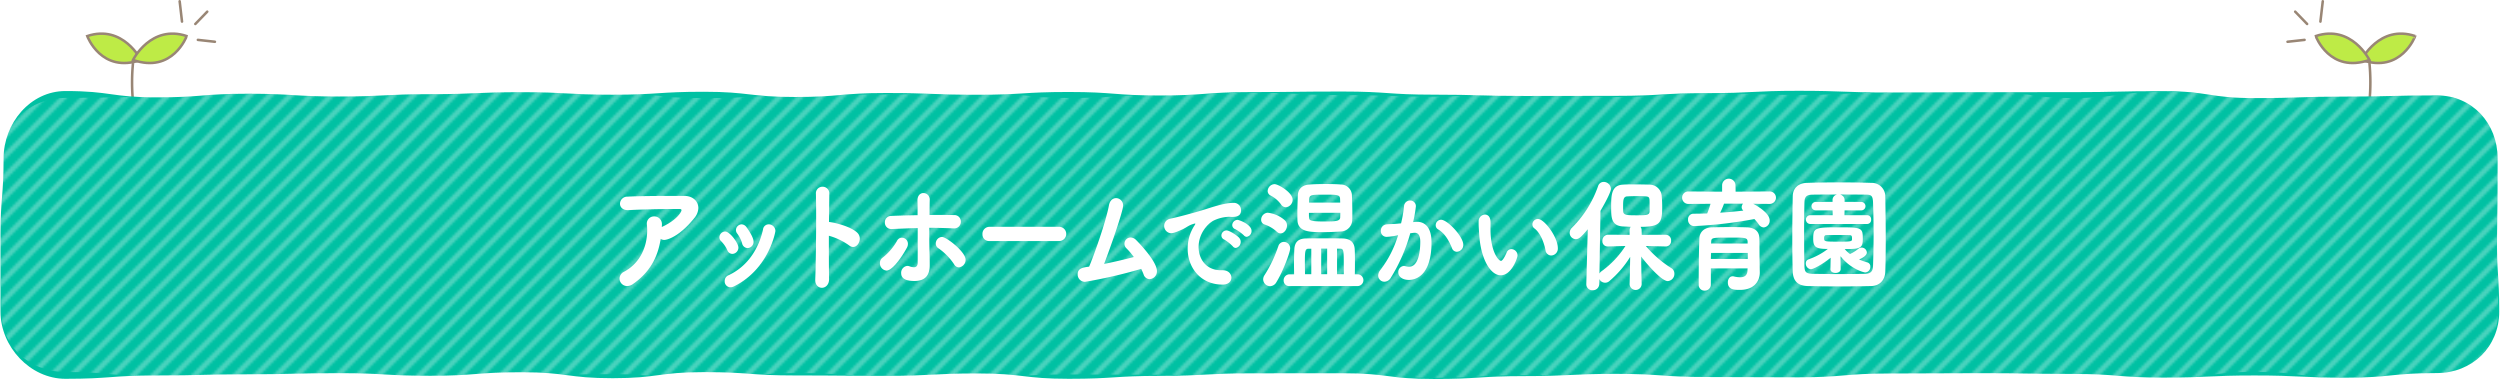<svg xmlns="http://www.w3.org/2000/svg" xmlns:xlink="http://www.w3.org/1999/xlink" width="978.281" height="148.398" viewBox="0 0 978.281 148.398"><defs><style>.a,.d,.g{fill:none;}.b{clip-path:url(#a);}.c,.k{fill:#fff;}.c{opacity:0;}.d{stroke:#fff;stroke-width:2px;}.d,.e,.f,.g{stroke-miterlimit:10;}.e{fill:#beeb46;}.e,.f,.g{stroke:#998675;}.f{fill:#e3fff5;}.g{stroke-linecap:round;}.h{fill:#00c1a3;}.i{opacity:0.3;}.j{fill:url(#b);}</style><clipPath id="a"><rect class="a" width="96" height="96"/></clipPath><pattern id="b" width="96" height="96" patternTransform="translate(4 12)" patternUnits="userSpaceOnUse" viewBox="0 0 96 96"><rect class="a" width="96" height="96"/><g class="b"><rect class="c" y="-4" width="100" height="100"/><line class="d" x1="111" y1="-16" x2="-30" y2="125"/><line class="d" x1="119" y1="-16" x2="-22" y2="125"/><line class="d" x1="127" y1="-16" x2="-14" y2="125"/><line class="d" x1="135" y1="-16" x2="-6" y2="125"/><line class="d" x1="143" y1="-16" x2="2" y2="125"/><line class="d" x1="151" y1="-16" x2="10" y2="125"/><line class="d" x1="159" y1="-16" x2="18" y2="125"/><line class="d" x1="167" y1="-16" x2="26" y2="125"/><line class="d" x1="175" y1="-16" x2="34" y2="125"/><line class="d" x1="183" y1="-16" x2="42" y2="125"/><line class="d" x1="191" y1="-16" x2="50" y2="125"/><line class="d" x1="199" y1="-16" x2="58" y2="125"/><line class="d" x1="207" y1="-16" x2="66" y2="125"/><line class="d" x1="215" y1="-16" x2="74" y2="125"/><line class="d" x1="223" y1="-16" x2="82" y2="125"/><line class="d" x1="231" y1="-16" x2="90" y2="125"/><line class="d" x1="103" y1="-16" x2="-38" y2="125"/><line class="d" x1="95" y1="-16" x2="-46" y2="125"/><line class="d" x1="87" y1="-16" x2="-54" y2="125"/><line class="d" x1="79" y1="-16" x2="-62" y2="125"/><line class="d" x1="71" y1="-16" x2="-70" y2="125"/><line class="d" x1="63" y1="-16" x2="-78" y2="125"/><line class="d" x1="55" y1="-16" x2="-86" y2="125"/><line class="d" x1="47" y1="-16" x2="-94" y2="125"/><line class="d" x1="39" y1="-16" x2="-102" y2="125"/><line class="d" x1="31" y1="-16" x2="-110" y2="125"/><line class="d" x1="23" y1="-16" x2="-118" y2="125"/><line class="d" x1="15" y1="-16" x2="-126" y2="125"/></g></pattern></defs><path class="e" d="M924.075,23.456s7.007-14.014,21.022-9.342C945.1,14.114,939.647,28.906,924.075,23.456Z"/><path class="e" d="M927.19,23.456s-7.008-14.014-21.022-9.342C906.168,14.114,911.618,28.906,927.19,23.456Z"/><path class="f" d="M927.19,39.806a78.992,78.992,0,0,0,0-15.144"/><line class="g" x1="908.93" y1="0.5" x2="908.012" y2="8.447"/><line class="g" x1="902.803" y1="9.384" x2="898.139" y2="4.563"/><line class="g" x1="901.805" y1="15.603" x2="895.138" y2="16.344"/><path class="e" d="M55.159,23.456S48.152,9.442,34.138,14.114C34.138,14.114,39.588,28.906,55.159,23.456Z"/><path class="e" d="M52.045,23.456s7.007-14.014,21.021-9.342C73.066,14.114,67.616,28.906,52.045,23.456Z"/><path class="f" d="M52.045,39.806a78.891,78.891,0,0,1,0-15.144"/><line class="g" x1="70.304" y1="0.5" x2="71.222" y2="8.447"/><line class="g" x1="76.431" y1="9.384" x2="81.095" y2="4.563"/><line class="g" x1="77.43" y1="15.603" x2="84.097" y2="16.344"/><path class="h" d="M977.977,121.974c0,13.75-10.63,24.015-24.38,24.015-17.845,0-17.845,1.8-35.691,1.8s-17.845-.859-35.69-.859-17.843.825-35.685.825-17.844-1.431-35.689-1.431-17.846-.3-35.691-.3-17.845.132-35.689.132-17.844,1.491-35.688,1.491-17.844-.113-35.688-.113S650.242,146.3,632.4,146.3s-17.845.874-35.69.874S578.86,148.3,561.013,148.3s-17.846-2.247-35.691-2.247-17.846.032-35.693.032-17.845,1-35.691,1-17.846,1.143-35.692,1.143-17.846-2.093-35.693-2.093-17.847.947-35.694.947-17.848-.161-35.695-.161-17.845-1.306-35.69-1.306-17.846,2.375-35.691,2.375-17.848-2.333-35.695-2.333-17.848,1.388-35.7,1.388-17.848-1.024-35.7-1.024-17.848.442-35.7.442-17.851.454-35.7.454-17.851,1.31-35.7,1.31c-13.75,0-25.39-12.5-25.39-26.25,0-15,0-15,0-30s1.2-15,1.2-30c0-13.75,10.445-26.355,24.2-26.355,17.845,0,17.845,2.477,35.69,2.477S79.132,36.68,96.978,36.68s17.842,1.084,35.685,1.084,17.844-.913,35.688-.913,17.846-.781,35.692-.781,17.844.993,35.689.993,17.844-1.154,35.687-1.154,17.845,2.044,35.689,2.044,17.844-1.56,35.689-1.56,17.845.689,35.69.689,17.847-1.087,35.694-1.087,17.845,1.369,35.691,1.369,17.846-1.337,35.692-1.337,17.846-.209,35.692-.209,17.846,1.224,35.692,1.224,17.846.515,35.692.515,17.848-.048,35.7-.048,17.847-1.066,35.695-1.066,17.845-.909,35.69-.909,17.845.667,35.691.667,17.847-.129,35.7-.129,17.848-.01,35.7-.01,17.849-.4,35.7-.4,17.848,2.725,35.7,2.725,17.85-.595,35.7-.595,17.85-.461,35.7-.461c13.75,0,23.743,10.892,23.743,24.642,0,15-.017,14.981-.223,29.979S977.977,106.974,977.977,121.974Z"/><g class="i"><path class="j" d="M977.523,121.974c0,13.75-10.176,24.174-23.926,24.174-17.845,0-17.845,1.648-35.691,1.648s-17.845-2.278-35.69-2.278-17.843,2.653-35.685,2.653-17.844-1.511-35.689-1.511-17.846,1.263-35.691,1.263-17.845.146-35.689.146-17.844.218-35.688.218-17.844-.6-35.688-.6-17.844-.115-35.689-.115-17.845-.734-35.69-.734-17.847,1.012-35.694,1.012-17.846-1.028-35.691-1.028-17.846.881-35.693.881-17.845-1.051-35.691-1.051-17.846-.134-35.692-.134-17.846,1.054-35.693,1.054-17.847-.5-35.694-.5-17.848-1.091-35.695-1.091-17.845,2.424-35.69,2.424-17.846-2-35.691-2-17.848.458-35.695.458S186.24,148,168.392,148s-17.848-1.371-35.7-1.371-17.848.9-35.7.9-17.851-.232-35.7-.232-17.851-1.726-35.7-1.726c-13.75,0-25.043-9.848-25.043-23.6,0-15-.554-15-.554-30s.75-15,.75-30C.75,48.224,11.847,38.3,25.6,38.3c17.845,0,17.845-.421,35.69-.421S79.132,36.7,96.978,36.7s17.842.46,35.685.46,17.844-.754,35.688-.754,17.846-.738,35.692-.738,17.844.851,35.689.851,17.844,1.9,35.687,1.9,17.845-1.106,35.689-1.106,17.844-.36,35.689-.36,17.845-.728,35.69-.728,17.847,2.107,35.694,2.107,17.845-1.159,35.691-1.159,17.846-.9,35.692-.9,17.846.936,35.692.936,17.846.626,35.692.626,17.846-2.017,35.692-2.017,17.848,2.143,35.7,2.143,17.847-1.466,35.695-1.466,17.845.646,35.69.646,17.845-.853,35.691-.853,17.847-.8,35.7-.8,17.848,2.874,35.7,2.874,17.849-2.436,35.7-2.436,17.848,2.086,35.7,2.086,17.85-2.186,35.7-2.186,17.85,1.563,35.7,1.563c13.75,0,24.19,10.84,24.19,24.59,0,15,.755,14.994.4,29.99S977.523,106.974,977.523,121.974Z"/></g><path class="k" d="M247.665,111.164a4.025,4.025,0,0,1-2.244.774,2.984,2.984,0,0,1-2.993-2.952,3.027,3.027,0,0,1,1.805-2.662c6.557-3.582,9.021-10.165,9.021-16.166,0-.726-.044-1.4-.088-2.081a2.8,2.8,0,0,1,2.817-3.389,2.976,2.976,0,0,1,3.036,3.1v.1c0,.339-.044.629-.044.92l.352-.146c5.281-2.468,7.349-5.614,7.349-6.389,0-.338-.22-.484-.7-.484h-2.024c-5.061,0-12.674.146-18,.436h-.308c-2.068,0-3.036-1.259-3.036-2.517a2.844,2.844,0,0,1,2.9-2.759c4.885-.242,10.561-.29,22.311-.29,3.3,0,5.457,2.13,5.457,4.743a6.325,6.325,0,0,1-1.5,3.824c-6.161,7.744-11.046,8.664-11.794,8.664a2.391,2.391,0,0,1-1.452-.436C257.391,100.9,254.134,106.663,247.665,111.164Z"/><path class="k" d="M286.57,99.354a2.2,2.2,0,0,1-1.98-1.5,11.7,11.7,0,0,0-2.376-3.436,2,2,0,0,1-.7-1.5,2.338,2.338,0,0,1,2.244-2.323c1.849,0,5.193,4.55,5.193,6.292A2.48,2.48,0,0,1,286.57,99.354Zm-.748,13.068a2.3,2.3,0,0,1-2.244-2.42,2.387,2.387,0,0,1,1.452-2.275c7.218-3.291,11.794-10.019,13.555-17.957a2.23,2.23,0,0,1,2.2-1.984,2.642,2.642,0,0,1,2.64,2.614c0,.242-2.464,14.859-16.238,21.683A3.109,3.109,0,0,1,285.822,112.422Zm6.689-15.343A2.277,2.277,0,0,1,290.4,95.24a12,12,0,0,0-1.892-3.824,2.224,2.224,0,0,1-.528-1.4,2.317,2.317,0,0,1,2.244-2.227,2.424,2.424,0,0,1,1.848,1.065c.792,1.064,2.817,4.017,2.817,5.759A2.447,2.447,0,0,1,292.511,97.079Z"/><path class="k" d="M324.434,109.131c.044,2.226-1.365,3.485-2.817,3.485-1.32,0-2.6-1.017-2.6-3.05v-.193c.22-5.421.352-16.118.352-24.491,0-3.678-.044-6.873-.088-9a2.543,2.543,0,0,1,2.6-2.807,2.592,2.592,0,0,1,2.641,2.759v.1l-.132,10.938c1.012,0,8.185,1.452,11.045,4.163a3.2,3.2,0,0,1,1.012,2.371c0,1.646-1.188,3.243-2.64,3.243a2.437,2.437,0,0,1-1.54-.629,25.518,25.518,0,0,0-7.922-3.775C324.345,98.725,324.345,105.307,324.434,109.131Z"/><path class="k" d="M344.319,102.935a2.578,2.578,0,0,1,1.145-2.178,22.525,22.525,0,0,0,5.544-6.485,2.138,2.138,0,0,1,1.937-1.259,2.367,2.367,0,0,1,2.332,2.421,2.972,2.972,0,0,1-.4,1.5c-2.464,4.549-5.941,8.954-7.965,8.954A2.865,2.865,0,0,1,344.319,102.935Zm19.5-24.636c-.044,1.4-.044,3.437-.088,5.808h2.861c2.288,0,4.532,0,6.732.049A2.524,2.524,0,0,1,376,86.721a2.609,2.609,0,0,1-2.728,2.662H373.1c-3.125-.145-6.293-.242-9.462-.242v2.808c0,2.855.044,5.711.132,8.179.044,1.549.044,2.324.044,3.679,0,3.146-1.144,6.147-5.94,6.147-1.761,0-5.237-.194-5.237-3.05a2.694,2.694,0,0,1,2.42-2.855,2.282,2.282,0,0,1,.792.145,5.746,5.746,0,0,0,1.761.387c.835,0,1.5-.436,1.5-1.888V89.238c-3.389.1-6.777.242-10.166.387h-.132a2.5,2.5,0,0,1-2.553-2.613,2.452,2.452,0,0,1,2.553-2.517c3.388-.145,6.821-.242,10.254-.29,0-2.372,0-4.405-.044-5.712v-.1c0-1.936,1.144-2.856,2.332-2.856a2.525,2.525,0,0,1,2.464,2.711Zm9.5,25.072a23.021,23.021,0,0,0-6.072-6.195,2.163,2.163,0,0,1-1.056-1.888,2.55,2.55,0,0,1,2.42-2.565c1.76,0,9.241,5.808,9.241,8.906a2.978,2.978,0,0,1-2.64,3A2.226,2.226,0,0,1,373.319,103.371Z"/><path class="k" d="M387.131,94.32a2.546,2.546,0,0,1-2.684-2.662,2.742,2.742,0,0,1,2.684-2.9H414.68a2.793,2.793,0,0,1,0,5.566Z"/><path class="k" d="M424.563,110.292a2.872,2.872,0,0,1-2.861-2.952c0-2.372,1.981-2.662,4.489-3,2.068-4.84,6.645-17.908,7.745-23.958.352-1.985,1.585-2.856,2.817-2.856a2.8,2.8,0,0,1,2.728,2.952c0,2.13-4.885,16.215-7.437,22.8,4.181-.822,8.405-1.839,11.618-2.71a26.758,26.758,0,0,0-2.861-3.388,2.374,2.374,0,0,1-.792-1.791,2.463,2.463,0,0,1,2.42-2.469,3.094,3.094,0,0,1,2.113.969c2.376,2.371,8.185,8.76,8.185,12.2a3.066,3.066,0,0,1-2.9,3.146,2.537,2.537,0,0,1-2.332-1.887c-.264-.677-.572-1.4-.924-2.13A193.046,193.046,0,0,1,424.563,110.292Z"/><path class="k" d="M471.549,81.937c4.8-1.54,8.238-2.552,11.118-2.552a2.788,2.788,0,0,1,2.96,2.948c0,1.584-.88,2.553-3.44,2.553a7.023,7.023,0,0,1-.92-.044h-.56a14.851,14.851,0,0,0-5.279,1.232c-2.6,1.012-6.4,5.149-6.4,10.561,0,4.709,2.96,9.11,8.679,9.11h.44c2.639-.088,3.719,1.54,3.719,2.9s-1.08,2.728-3.439,2.728c-8.6,0-13.678-6.6-13.678-14.082a16.6,16.6,0,0,1,2.639-9.021,1.979,1.979,0,0,0,.361-.66c0-.088-.04-.132-.161-.132a1.856,1.856,0,0,0-.56.132c-1.879.528-2.879,1.5-4.358,2.156-2.76,1.277-3.76,1.5-4.44,1.5a2.863,2.863,0,0,1-.52-5.633C459.431,85.282,465.15,83.917,471.549,81.937Zm10.838,14.435a16.443,16.443,0,0,0-3.279-2.6,1.775,1.775,0,0,1-1.16-1.628,2.034,2.034,0,0,1,2-1.981c1.16,0,4.2,2.025,4.959,2.905a2.411,2.411,0,0,1,.6,1.54,2.363,2.363,0,0,1-1.959,2.42A1.539,1.539,0,0,1,482.387,96.372Zm4.359-4.27a16.178,16.178,0,0,0-3.359-2.419,1.729,1.729,0,0,1-1.2-1.585,2.154,2.154,0,0,1,2.08-2.068c.52,0,5.479,1.76,5.479,4.313a2.273,2.273,0,0,1-1.88,2.332A1.48,1.48,0,0,1,486.746,92.1Z"/><path class="k" d="M499.706,90.738a13.411,13.411,0,0,0-4.885-2.9,1.9,1.9,0,0,1-1.32-1.887,2.767,2.767,0,0,1,2.553-2.711,12.192,12.192,0,0,1,6.425,2.711,2.8,2.8,0,0,1,1.143,2.275c0,1.548-1.143,3.1-2.508,3.1A2.057,2.057,0,0,1,499.706,90.738Zm-2.728,21.248a2.744,2.744,0,0,1-2.685-2.71,3,3,0,0,1,.528-1.6,51.3,51.3,0,0,0,5.414-11.374,2.288,2.288,0,0,1,2.156-1.646,2.483,2.483,0,0,1,2.464,2.565c0,1.549-2.773,8.906-5.369,13.165A2.91,2.91,0,0,1,496.978,111.986Zm4.4-31.847a11.567,11.567,0,0,0-4.268-3.679,1.944,1.944,0,0,1-1.056-1.742,2.806,2.806,0,0,1,2.683-2.662c1.541,0,7.086,3.339,7.086,6.05a2.98,2.98,0,0,1-2.64,3A2.3,2.3,0,0,1,501.378,80.139Zm3.3,31.8a2.15,2.15,0,0,1-2.376-2.178,2.331,2.331,0,0,1,2.376-2.42H506.4c0-1.259-.044-2.565-.044-3.823,0-2.179.044-4.211.133-5.954.175-3.1,1.8-4.211,4.664-4.259,2.552-.049,5.413-.049,8.229-.049,2.068,0,4.137,0,5.984.049,2.9.1,4.622,1.4,4.753,4.259.088,1.549.088,3.1.088,4.743,0,1.6,0,3.292-.044,5.034h1.057a2.3,2.3,0,0,1,0,4.6Zm19.89-21.345c-2.068.145-4.532.242-6.82.242-5.061,0-9.857,0-10.034-4.646-.044-.775-.044-1.646-.044-2.517,0-2.517.132-5.276.176-7.212.089-2.13,1.364-4.066,4.577-4.259,1.98-.145,4.356-.194,6.6-.194,2.068,0,4.092.049,5.72.194a4.336,4.336,0,0,1,4.27,3.969c.088,1.984.176,4.985.176,7.453,0,.92,0,1.791-.044,2.518A4.625,4.625,0,0,1,524.569,90.593Zm-11.441,6.728h-1.012c-1.453,0-1.5.871-1.5,5.857,0,1.355.044,2.71.044,4.113h2.465ZM512.2,83.285c0,.726,0,1.4.044,1.887.044,1.114.66,1.5,6.116,1.5,4.446,0,5.986-.145,6.074-1.6,0-.484.044-1.114.044-1.791Zm12.234-4.017c0-.582-.044-1.065-.044-1.453-.088-1.6-1.057-1.645-5.986-1.645-6.116,0-6.16,0-6.16,3.1Zm-5.105,18H517v10.019h2.333Zm6.513,10.019v-2.323c0-7.26,0-7.647-1.54-7.647h-1.1v9.97Z"/><path class="k" d="M551.853,91.267a66.78,66.78,0,0,1-7.639,17.47,2.931,2.931,0,0,1-2.439,1.5,2.435,2.435,0,0,1-2.48-2.42,3.673,3.673,0,0,1,.919-2.244,42.048,42.048,0,0,0,6.879-13.554,21.71,21.71,0,0,1-4.4.66,2.226,2.226,0,0,1-2.36-2.332,2.487,2.487,0,0,1,2.2-2.553c1.2-.132,2.44-.088,3.879-.22l1.84-.176a47.4,47.4,0,0,0,1.16-6.645,2.376,2.376,0,0,1,2.36-2.288,2.2,2.2,0,0,1,2.279,2.288,49.849,49.849,0,0,1-1.08,6.161l.88-.088a3.333,3.333,0,0,1,.64-.044c2.36,0,5.679,1.364,5.679,8.053,0,14.39-7.559,14.7-8.839,14.7-2.479,0-4.159-1.232-4.159-2.948a2.367,2.367,0,0,1,2.2-2.509,2.879,2.879,0,0,1,.56.089,6.018,6.018,0,0,0,1.439.219c3.72,0,4.4-6.16,4.4-9.769,0-2.42-.76-3.52-2.12-3.52h-.32Zm18.236,7.261a2.06,2.06,0,0,1-1.919-1.452c-.96-2.377-2.519-5.589-5.4-7.306a1.832,1.832,0,0,1-.96-1.628,2.144,2.144,0,0,1,2.08-2.156c2.519,0,8.718,6.557,8.718,9.813A2.681,2.681,0,0,1,570.089,98.528Z"/><path class="k" d="M578.806,91.487c-.119-2.069-.2-2.993-.2-4.137V86.6a2.588,2.588,0,0,1,2.479-2.641c.84,0,2.2.529,2.2,3.169,0,.88-.04,1.54-.04,2.42,0,9.11,3.2,12.542,4.119,12.542.08,0,.8,0,2.2-3.256a1.97,1.97,0,0,1,1.839-1.364,2.518,2.518,0,0,1,2.44,2.464c0,.924-2.319,7.789-6.6,7.789C583.325,107.725,579.406,101.564,578.806,91.487Zm25.956,6.381c-.64-3.433-2.239-6.91-4.279-8.45a1.914,1.914,0,0,1-.84-1.584,2.186,2.186,0,0,1,2.16-2.156c2.519,0,7.8,7.085,7.8,11.442a2.7,2.7,0,0,1-2.6,2.86A2.308,2.308,0,0,1,604.762,97.868Z"/><path class="k" d="M651.864,96.45l-7.833-.194a43.21,43.21,0,0,0,9.99,8.664,2.507,2.507,0,0,1,1.188,2.178,2.817,2.817,0,0,1-2.6,2.9c-2.639,0-9.064-7.793-10.428-9.632.088,5.131.219,10.7.219,10.7a2.355,2.355,0,1,1-4.709.1v-.1s.133-5.421.221-10.551a39.564,39.564,0,0,1-8.1,9.438,2.481,2.481,0,0,1-3.961-.775l-.044,1.888a2.485,2.485,0,0,1-2.6,2.517,2.358,2.358,0,0,1-2.465-2.42v-.1l.572-21.345c-2.552,3.049-3.52,3.872-4.665,3.872a2.474,2.474,0,0,1-2.42-2.517,2.773,2.773,0,0,1,.88-1.936,42.652,42.652,0,0,0,10.21-16.214,2.309,2.309,0,0,1,2.244-1.742,2.855,2.855,0,0,1,2.817,2.71c0,.968-1.452,4.114-4.093,8.615l-.4,24.54a2.656,2.656,0,0,1,.836-.92,35.772,35.772,0,0,0,9.33-9.874l-6.822.194h-.088a2.026,2.026,0,0,1-2.112-2.178,2.3,2.3,0,0,1,2.2-2.421l8.449.049V90.158a2.274,2.274,0,0,1,.441-1.4l-3.08-.145c-4.489-.291-4.577-3.485-4.577-7.5,0-4.5,0-8.616,4.577-8.858,1.319-.1,2.948-.1,4.576-.1,2.244,0,4.488.049,6.029.1a4.782,4.782,0,0,1,4.62,4.7c.132,1.5.176,2.856.176,4.26,0,6.1-.968,7.55-8.493,7.55a2.267,2.267,0,0,1,.44,1.4l.044,1.742,9.417-.049a2.137,2.137,0,0,1,2.069,2.324,2.114,2.114,0,0,1-2.024,2.275Zm-6.38-18.2c-.176-1.452-.264-1.5-5.149-1.5-1.364,0-2.684.049-3.564.1-1.5.048-1.628,1.355-1.628,3.774,0,.727,0,1.453.044,2.082.088,1.5,1.408,1.549,5.5,1.549,3.872,0,4.839-.1,4.839-1.791C645.527,78.832,645.484,78.4,645.484,78.251Z"/><path class="k" d="M686.073,79.751c.352.194,6.425,3.292,6.425,6.535A2.612,2.612,0,0,1,690.166,89a2.519,2.519,0,0,1-1.98-1.258,18.062,18.062,0,0,0-1.672-2.033,168.954,168.954,0,0,1-23.5,2.759,2.4,2.4,0,0,1-2.464-2.517,2.128,2.128,0,0,1,2.156-2.324c1.76,0,3.521-.048,5.324-.1a31.165,31.165,0,0,0,1.321-3.776l-8.8.049a2.447,2.447,0,0,1,0-4.888l13.334.1V72.54a2.618,2.618,0,0,1,5.236,0l.044,2.468,13.466-.1a2.447,2.447,0,0,1,0,4.888Zm2.553,26.814v.1c0,2.952-1.849,6.775-7.745,6.775-2.245,0-4.753-.048-4.753-2.952,0-1.21.66-2.372,1.893-2.372a1.348,1.348,0,0,1,.439.049,10.819,10.819,0,0,0,2.465.338c1.54,0,2.816-.58,2.9-2.758l.044-.726h-14.39v6.244a2.369,2.369,0,0,1-2.464,2.468,2.241,2.241,0,0,1-2.288-2.42c0-12.149.219-17.231.263-18.1.088-1.936,1.408-4.163,4.973-4.259,2.068-.049,4.709-.1,7.393-.1,2.157,0,4.313.048,6.117.1,3.476.145,4.884,1.79,4.972,4.113.088,2.227.044,6.341.088,8.277Zm-4.709-7.6H669.526c0,.774-.043,1.549-.043,2.371h14.434Zm-.044-4.357c-.088-1.645-.969-1.645-6.513-1.645-7.217,0-7.657,0-7.745,1.549l-.044.774h14.3ZM674.632,79.7a37.191,37.191,0,0,1-1.5,3.533c3.08-.193,6.16-.484,9.064-.822a1.813,1.813,0,0,1-.66-1.355,2.255,2.255,0,0,1,.528-1.356Z"/><path class="k" d="M737.739,76.944c.088,4.986.176,10.89.176,16.5,0,4.647-.044,9.148-.176,12.777-.088,3.437-2.244,5.615-5.457,5.712-3.96.1-8.184.145-12.409.145s-8.449-.048-12.5-.145c-3.872-.1-5.721-1.984-5.852-5.712-.132-3.581-.176-8.179-.176-12.922,0-5.76.088-11.762.176-16.456.044-3.195,2.156-5.18,5.5-5.276,3.872-.145,8.14-.194,12.5-.194,4.312,0,8.714.049,12.85.194A5.265,5.265,0,0,1,737.739,76.944Zm-29.484,10.7a1.724,1.724,0,0,1,0-3.436h8.89l-.044-1.888h-6.646a1.647,1.647,0,0,1,0-3.292l6.646-.048V78.4a2.168,2.168,0,0,1,1.759-2.274c-3.431,0-6.82,0-9.724.048-2.289.048-2.993.919-3.037,3.049-.088,3.727-.132,7.841-.132,11.955,0,4.6.044,9.1.132,12.923.044,2.468.7,3,3.476,3.049,2.993.049,6.293.1,9.726.1s7.041-.048,10.561-.1c2.376-.048,3.037-1.21,3.081-3.194.132-3.872.22-8.18.22-12.439,0-4.308-.088-8.567-.22-12.294-.088-2.807-.836-3.049-2.9-3.049-3.08-.048-6.556-.048-9.989-.048A2.2,2.2,0,0,1,721.81,78.4v.581l6.644.048a1.65,1.65,0,0,1,0,3.292H721.81l-.045,1.888h8.889a1.557,1.557,0,0,1,1.54,1.693,1.574,1.574,0,0,1-1.54,1.743Zm8.1,13.213c-3.433,2.759-6.822,4.5-7.745,4.5a2.234,2.234,0,0,1-1.981-2.275,1.616,1.616,0,0,1,1.056-1.6,26.13,26.13,0,0,0,7.569-4.065c-4.62,0-5.721-.726-5.721-3.921,0-4.308.529-4.549,9.858-4.549,9.2,0,9.55.145,9.55,4.549,0,3.679-1.057,3.969-7.085,3.969a13.632,13.632,0,0,0,2.068,1.936,14.978,14.978,0,0,0,3.3-2.081,2.128,2.128,0,0,1,1.232-.436,2.061,2.061,0,0,1,2.069,1.888c0,.581-.353,1.6-3.037,2.759a23.6,23.6,0,0,0,3.256,1.161,1.584,1.584,0,0,1,1.145,1.646,2.138,2.138,0,0,1-1.981,2.275c-.748,0-5.9-1.5-9.681-6.341l.044,4.986v.048c0,1.017-1.012,1.5-1.98,1.5-1.013,0-2.024-.484-2.024-1.5v-.048ZM723.7,92c-1.5,0-3.96-.048-6.072-.048-1.057,0-2.024,0-2.772.048-.748,0-1.057.29-1.057,1.258,0,1.259.176,1.307,5.853,1.307,4.489,0,4.973-.1,5.061-.823C724.714,92.481,724.714,92,723.7,92Z"/></svg>